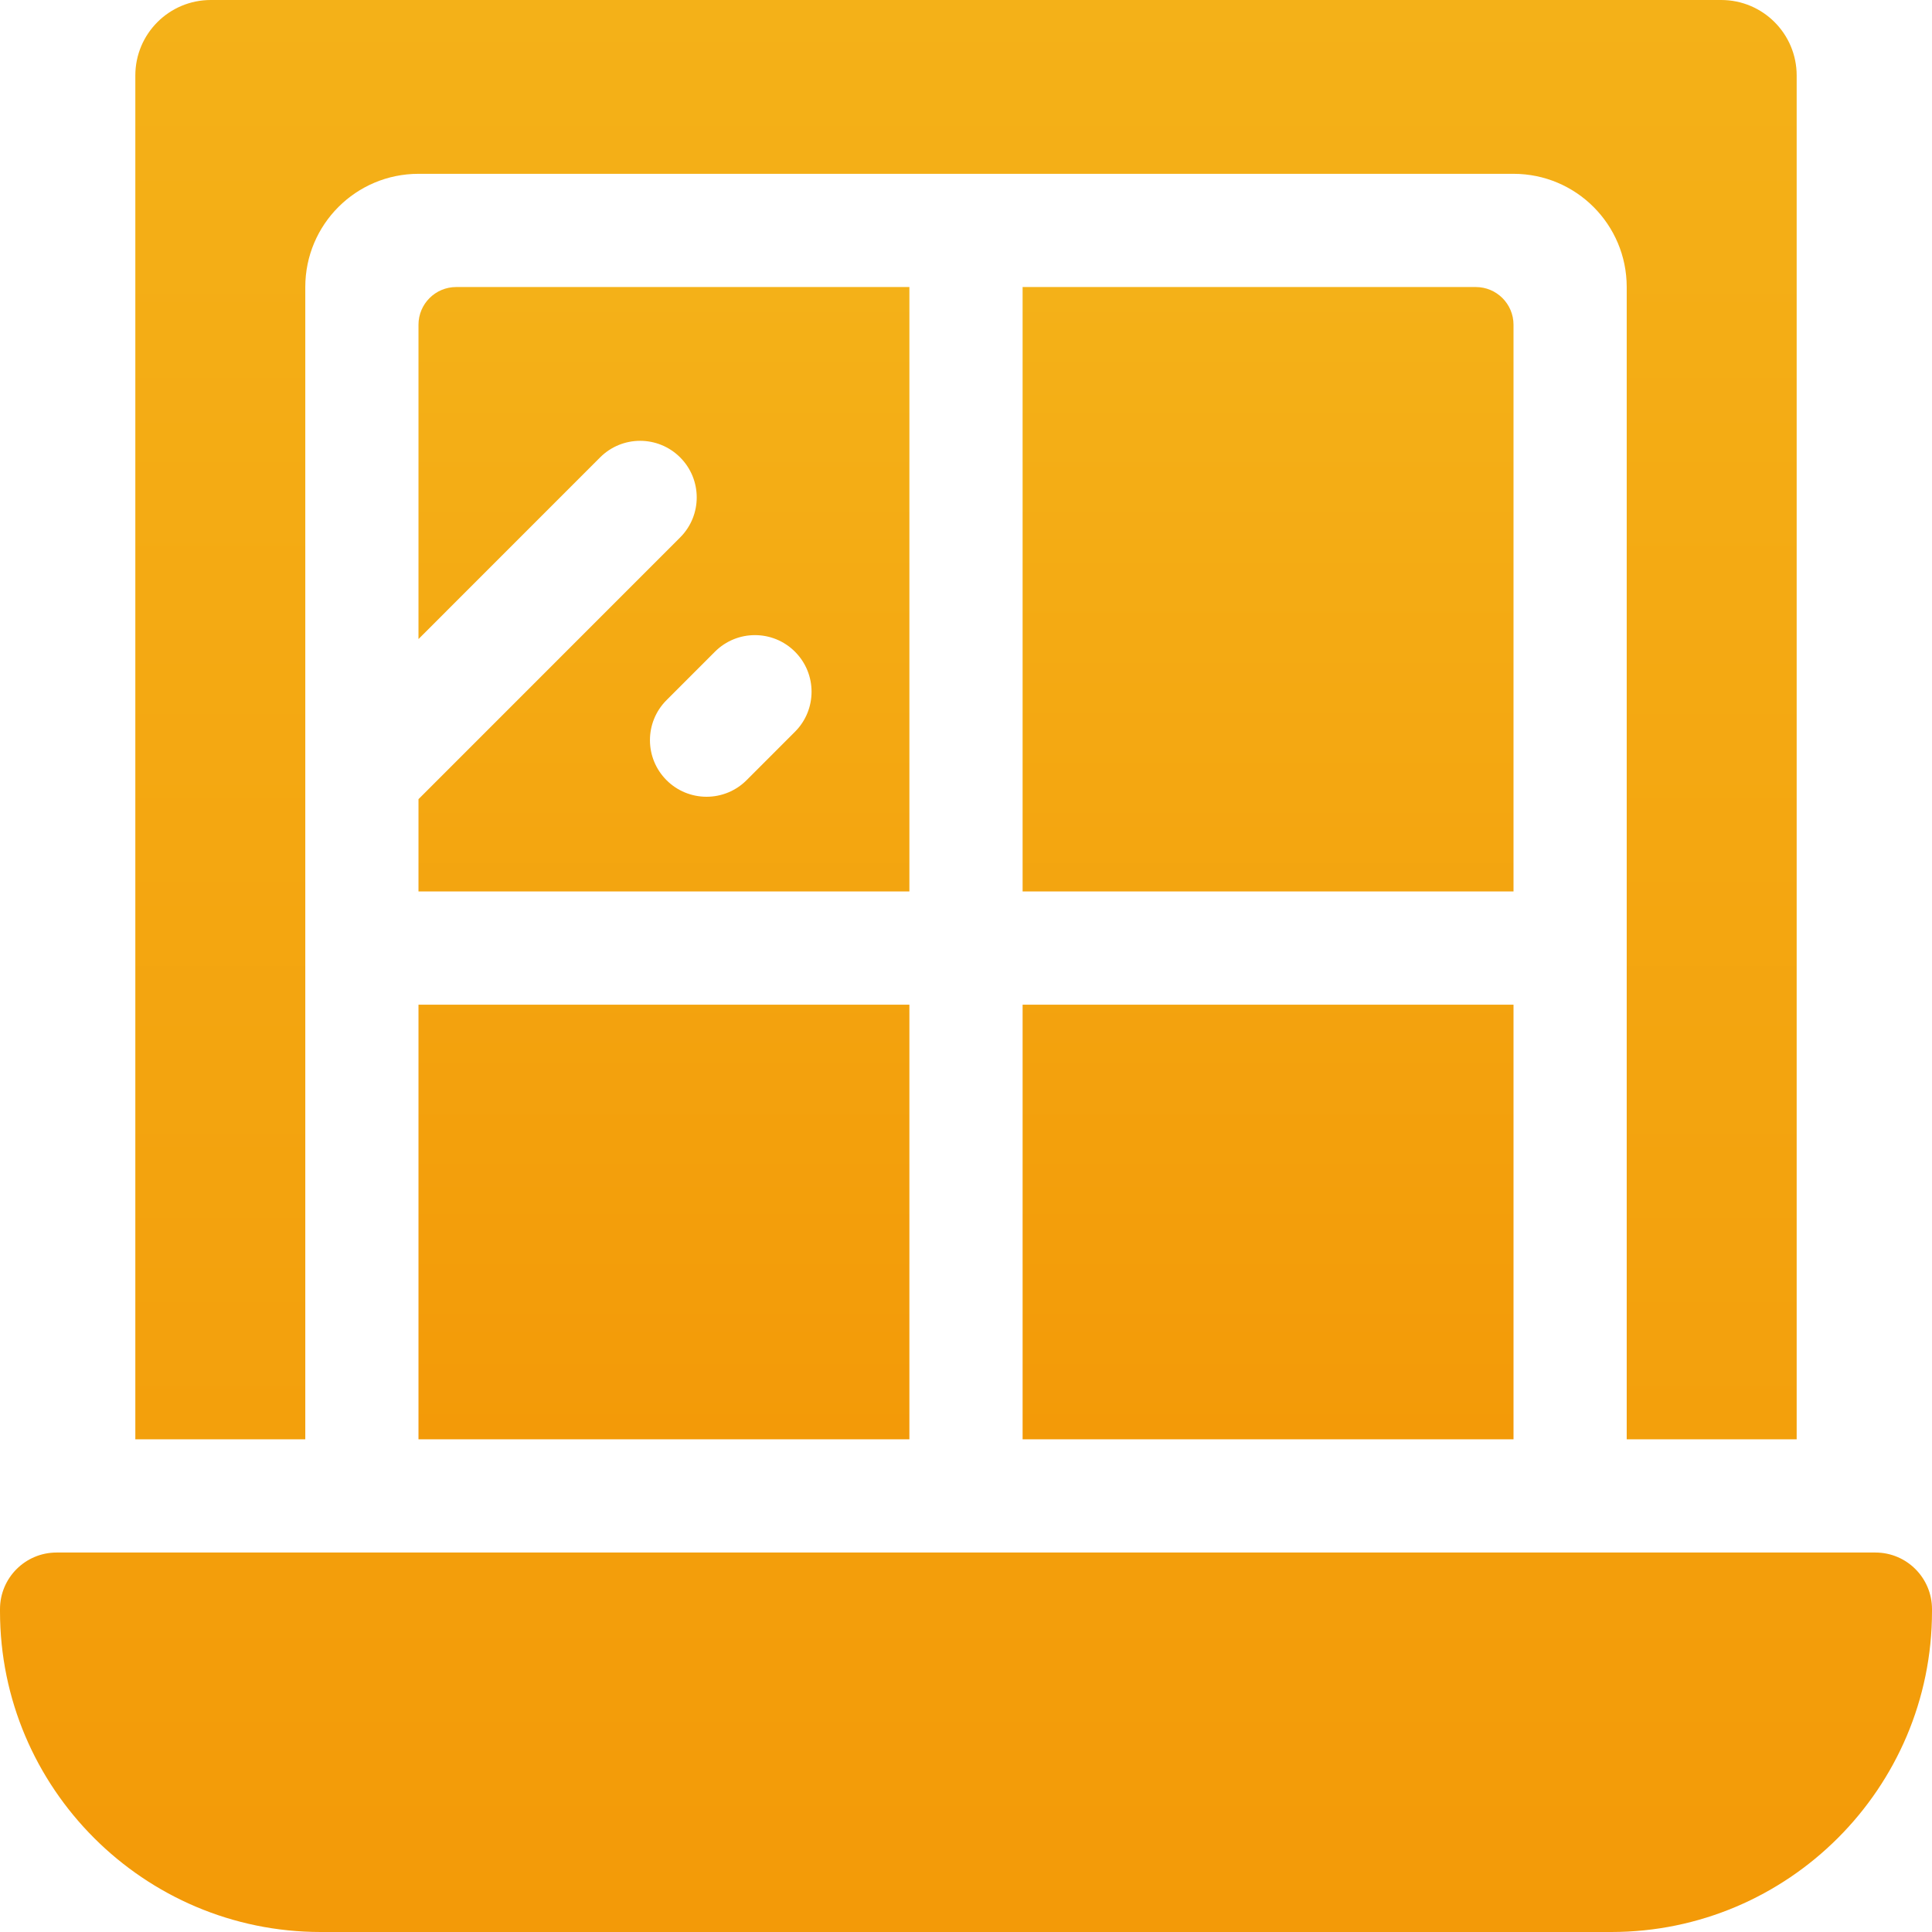 <svg xmlns="http://www.w3.org/2000/svg" width="130" height="130" viewBox="0 0 130 130" fill="none"><g clip-path="url(#clip0_672_211)"><path d="M101.841 21.852C101.841 20.45 100.704 19.314 99.302 19.314H68.809V59.985H101.841V21.852ZM61.191 19.314H30.698C29.296 19.314 28.159 20.45 28.159 21.852V43.002L40.379 30.778C41.866 29.29 44.278 29.29 45.765 30.777C47.253 32.264 47.253 34.676 45.766 36.163L28.159 53.775V59.985H61.191V19.314ZM53.493 49.238L50.236 52.496C49.883 52.85 49.463 53.131 49.001 53.323C48.538 53.514 48.043 53.612 47.543 53.612C47.042 53.612 46.547 53.514 46.085 53.323C45.623 53.132 45.203 52.851 44.85 52.497C43.362 51.01 43.362 48.598 44.849 47.111L48.106 43.852C49.592 42.365 52.004 42.364 53.492 43.852C54.98 45.339 54.98 47.751 53.493 49.238ZM28.159 67.603H61.191V96.849H28.159V67.603ZM68.809 67.603H101.841V96.849H68.809V67.603Z" fill="url(#paint0_linear_672_211)"></path><path d="M20.542 19.313C20.542 15.106 23.952 11.696 28.159 11.696H101.841C106.048 11.696 109.458 15.106 109.458 19.313V96.849H120.894V5.078C120.894 2.273 118.62 0 115.816 0H14.184C11.379 0 9.106 2.273 9.106 5.078V96.849H20.542V19.313ZM126.191 104.466H3.809C1.705 104.466 0 106.171 0 108.275V108.418C0 120.318 9.682 130 21.582 130H108.418C120.318 130 130 120.318 130 108.418V108.275C130 106.171 128.295 104.466 126.191 104.466Z" fill="url(#paint1_linear_672_211)"></path></g><defs><linearGradient id="paint0_linear_672_211" x1="65" y1="19.314" x2="65" y2="96.849" gradientUnits="userSpaceOnUse"><stop stop-color="#F4B118"></stop><stop offset="1" stop-color="#F39A08"></stop></linearGradient><linearGradient id="paint1_linear_672_211" x1="65" y1="0" x2="65" y2="130" gradientUnits="userSpaceOnUse"><stop stop-color="#F4B118"></stop><stop offset="1" stop-color="#F39A08"></stop></linearGradient><clipPath id="clip0_672_211"><rect width="130" height="130" fill="white"></rect></clipPath></defs></svg>